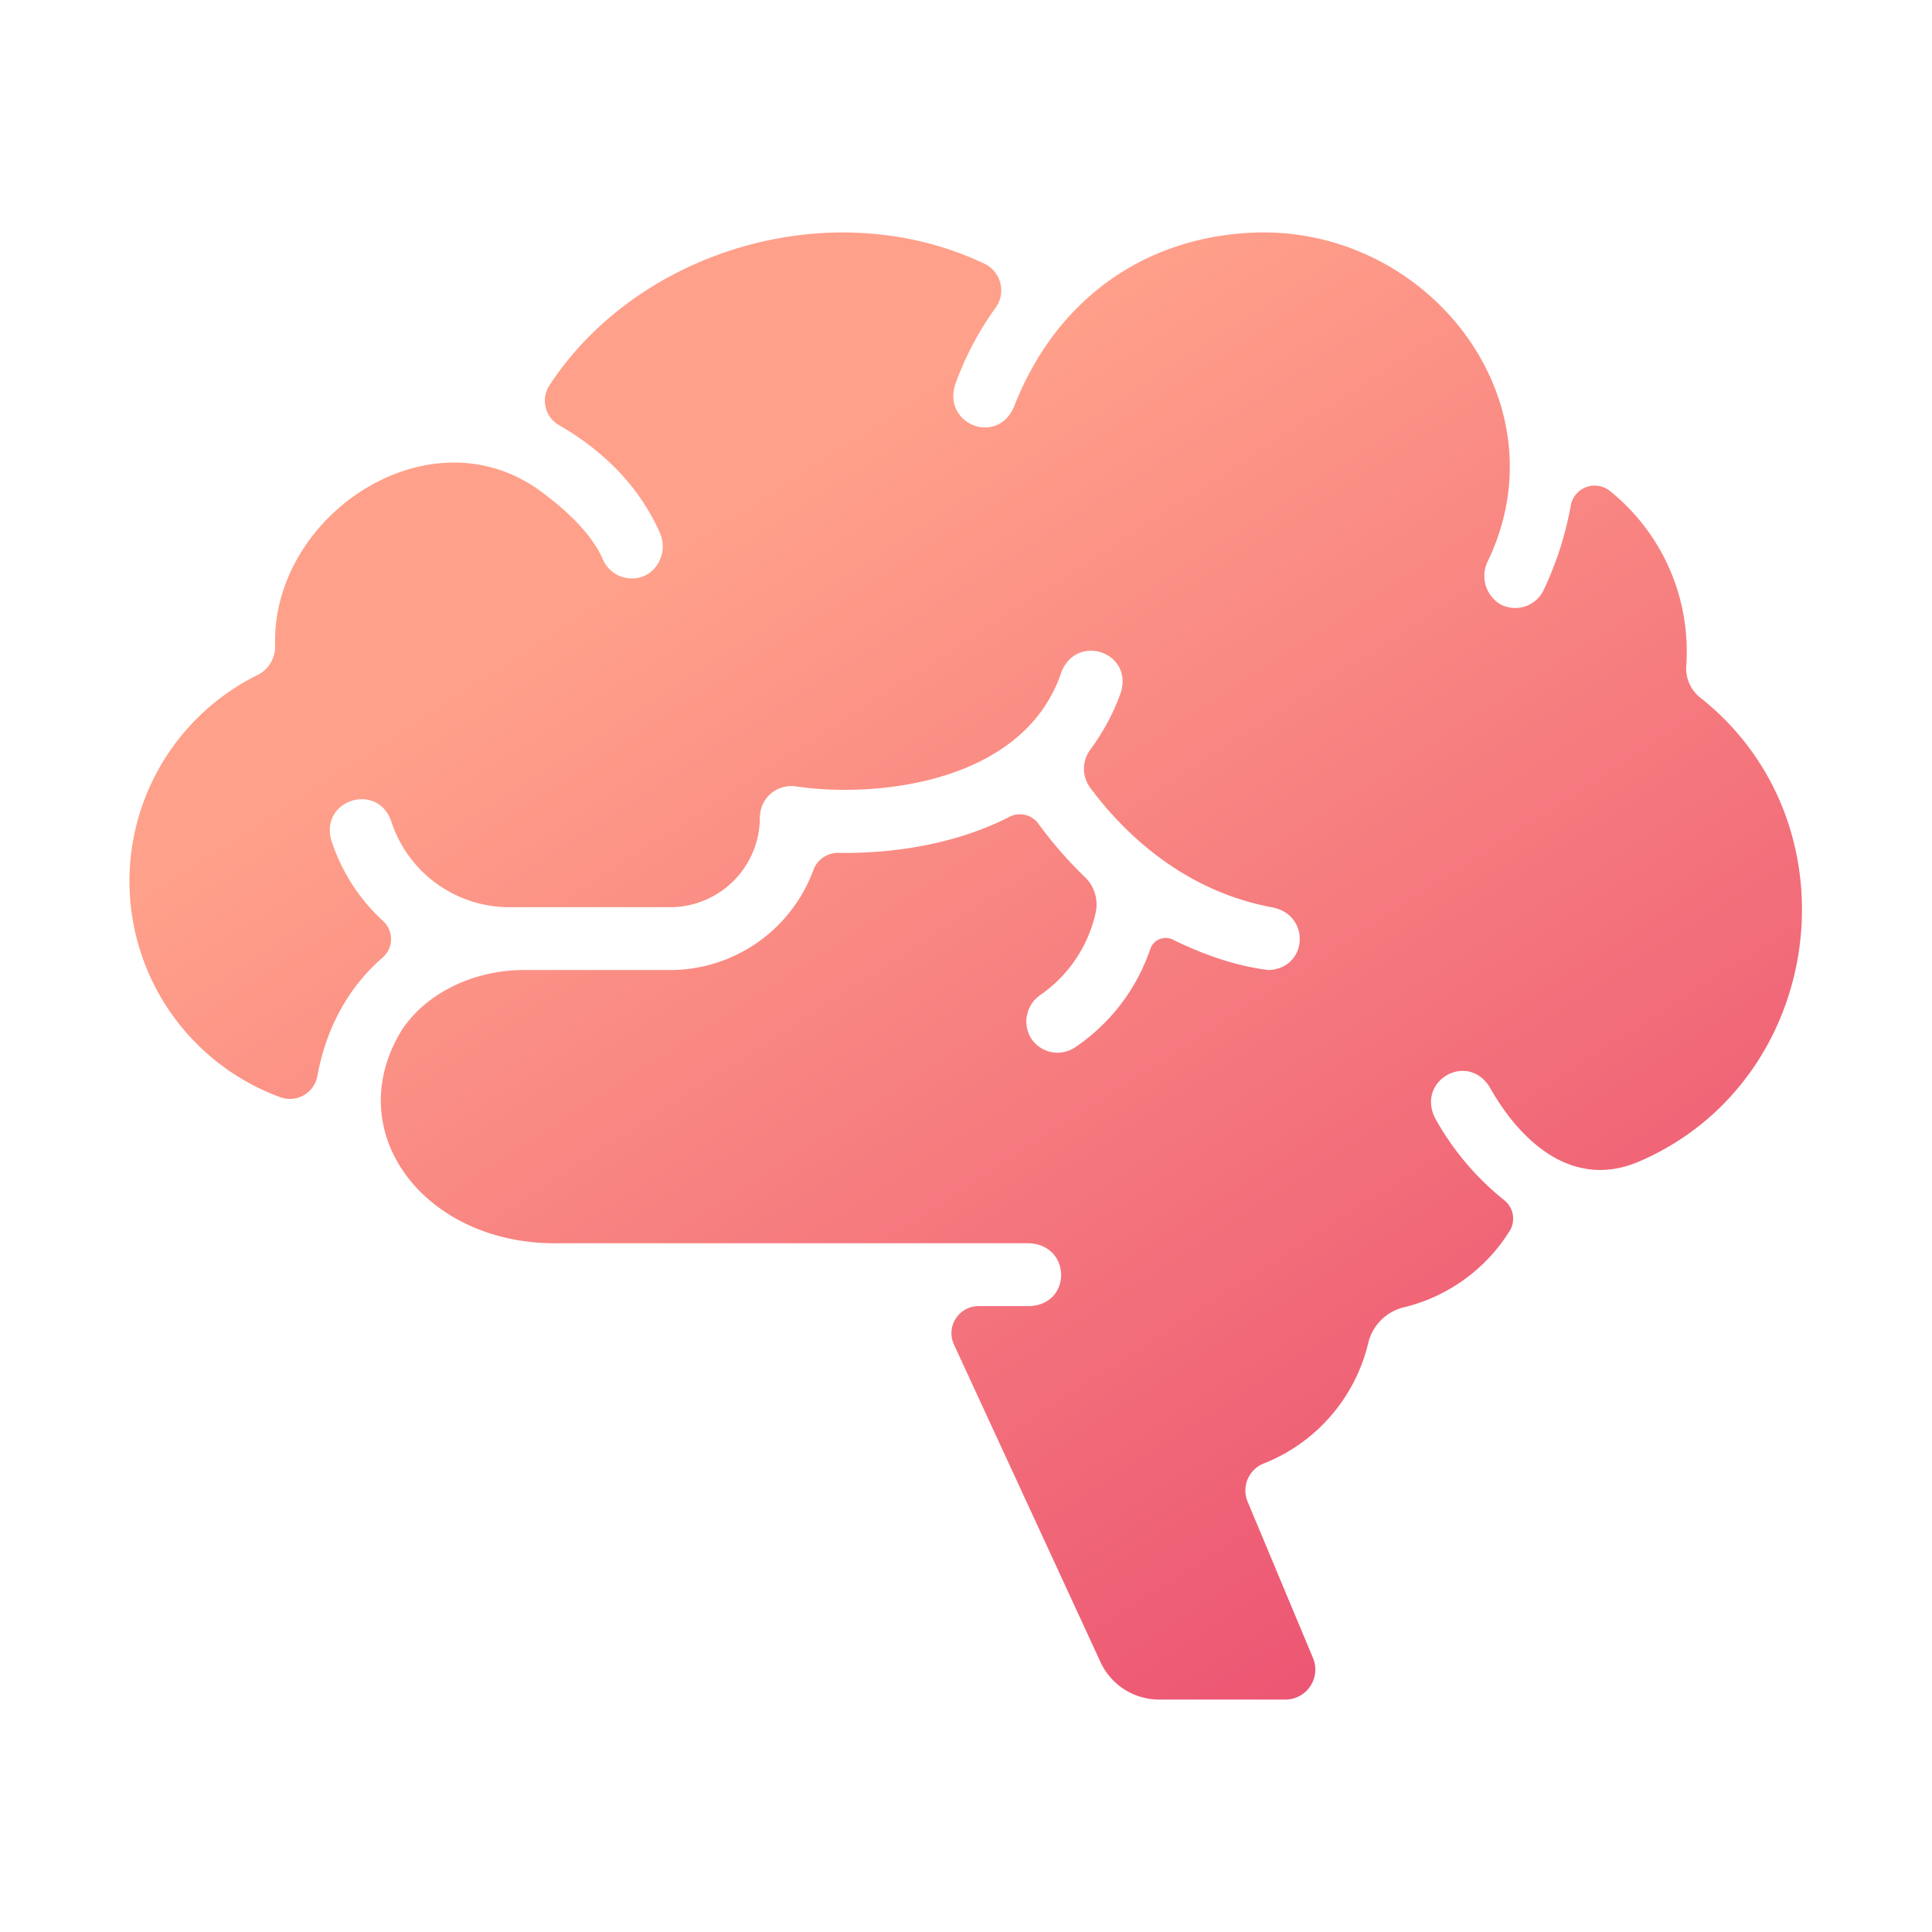 <svg xmlns="http://www.w3.org/2000/svg" viewBox="0 0 512 512"><defs><linearGradient id="a" x1="195.82" x2="404.087" y1="134.589" y2="457.068" gradientUnits="userSpaceOnUse"><stop offset="0" stop-color="#ffa08a"/><stop offset="1" stop-color="#ea4e70"/></linearGradient></defs><path d="M450.525 184.831a9.9 9.9 0 0 1-3.65-8.424 54.49 54.49 0 0 0-20.183-46.255 6.436 6.436 0 0 0-10.41 3.77 88.9 88.9 0 0 1-7.243 22.531 8.336 8.336 0 0 1-11.5 3.647 8.77 8.77 0 0 1-3.371-11.142c20.425-42.028-14.728-87.916-60.144-87.358-29.811.518-53.995 17.231-65.257 46.064-4.3 10.53-19.038 4.872-15.61-5.81a81.9 81.9 0 0 1 10.7-20.31 7.825 7.825 0 0 0-3.115-11.72c-40.1-18.992-91.46-3.752-115.057 32.185a7.45 7.45 0 0 0 2.461 10.659c9.629 5.538 20.506 14.495 26.686 28.463 2.581 5.511-1.284 12.264-7.412 12.154a8.33 8.33 0 0 1-7.654-5.041c-3.215-7.48-11.214-14.3-17.386-18.715-29.566-20.449-70.566 7.544-69.469 41.706a8.41 8.41 0 0 1-4.643 7.642 60.965 60.965 0 0 0 6.1 111.926 7.4 7.4 0 0 0 9.741-5.671c2.653-14.33 9.31-24.451 17.319-31.393a6.508 6.508 0 0 0 .022-9.733 49.56 49.56 0 0 1-13.653-21.351c-2.991-10.622 12.086-15.481 15.852-5.108a32.9 32.9 0 0 0 31.418 22.867H177.6a23.8 23.8 0 0 0 23.77-23.447 9.1 9.1 0 0 1 .769-3.834 8.35 8.35 0 0 1 8.877-4.715c21.3 3.161 60.517-.886 70.3-30.4 4.217-10.282 19.041-5.1 15.7 5.564a58.9 58.9 0 0 1-8.043 15.04 8.46 8.46 0 0 0-.089 10.088c8.108 10.966 23.893 27.255 48.372 31.769 10.184 2.052 9.3 16.177-1.071 16.6-9.287-1.151-18.013-4.466-25.361-8.06a4.3 4.3 0 0 0-5.973 2.427 51.37 51.37 0 0 1-19.922 26.1 8.33 8.33 0 0 1-11.924-2.805 8.524 8.524 0 0 1 2.755-11.1 35.92 35.92 0 0 0 14.562-21.609 10.05 10.05 0 0 0-2.8-9.588 107.4 107.4 0 0 1-12.328-14.144 6.06 6.06 0 0 0-7.635-1.853c-14.67 7.52-31.6 9.806-45.415 9.57a6.96 6.96 0 0 0-6.609 4.6 40.5 40.5 0 0 1-37.935 26.454h-38.395c-12.393-.129-25.453 5.228-32.559 15.64-17.036 27.337 6.081 57.295 41.265 56.76h124.673c11.271.341 11.621 16.081.349 16.655h-13.6a7.184 7.184 0 0 0-6.523 10.195l38.836 84.144a17.1 17.1 0 0 0 15.526 9.934h33.459a7.942 7.942 0 0 0 7.327-11.006L330.649 398a7.7 7.7 0 0 1 4.2-10.142 45.76 45.76 0 0 0 27.782-32.08 12.8 12.8 0 0 1 9.593-9.369 45.72 45.72 0 0 0 27.845-20.177 6.24 6.24 0 0 0-1.447-8.183 73.3 73.3 0 0 1-18.194-21.5c-5.3-10.078 8.4-17.974 14.335-8.484 7.757 13.846 21.627 27.478 39.643 19.741 49.331-21.283 58.576-89.478 16.119-122.975" style="fill:url(#a)"/></svg>
